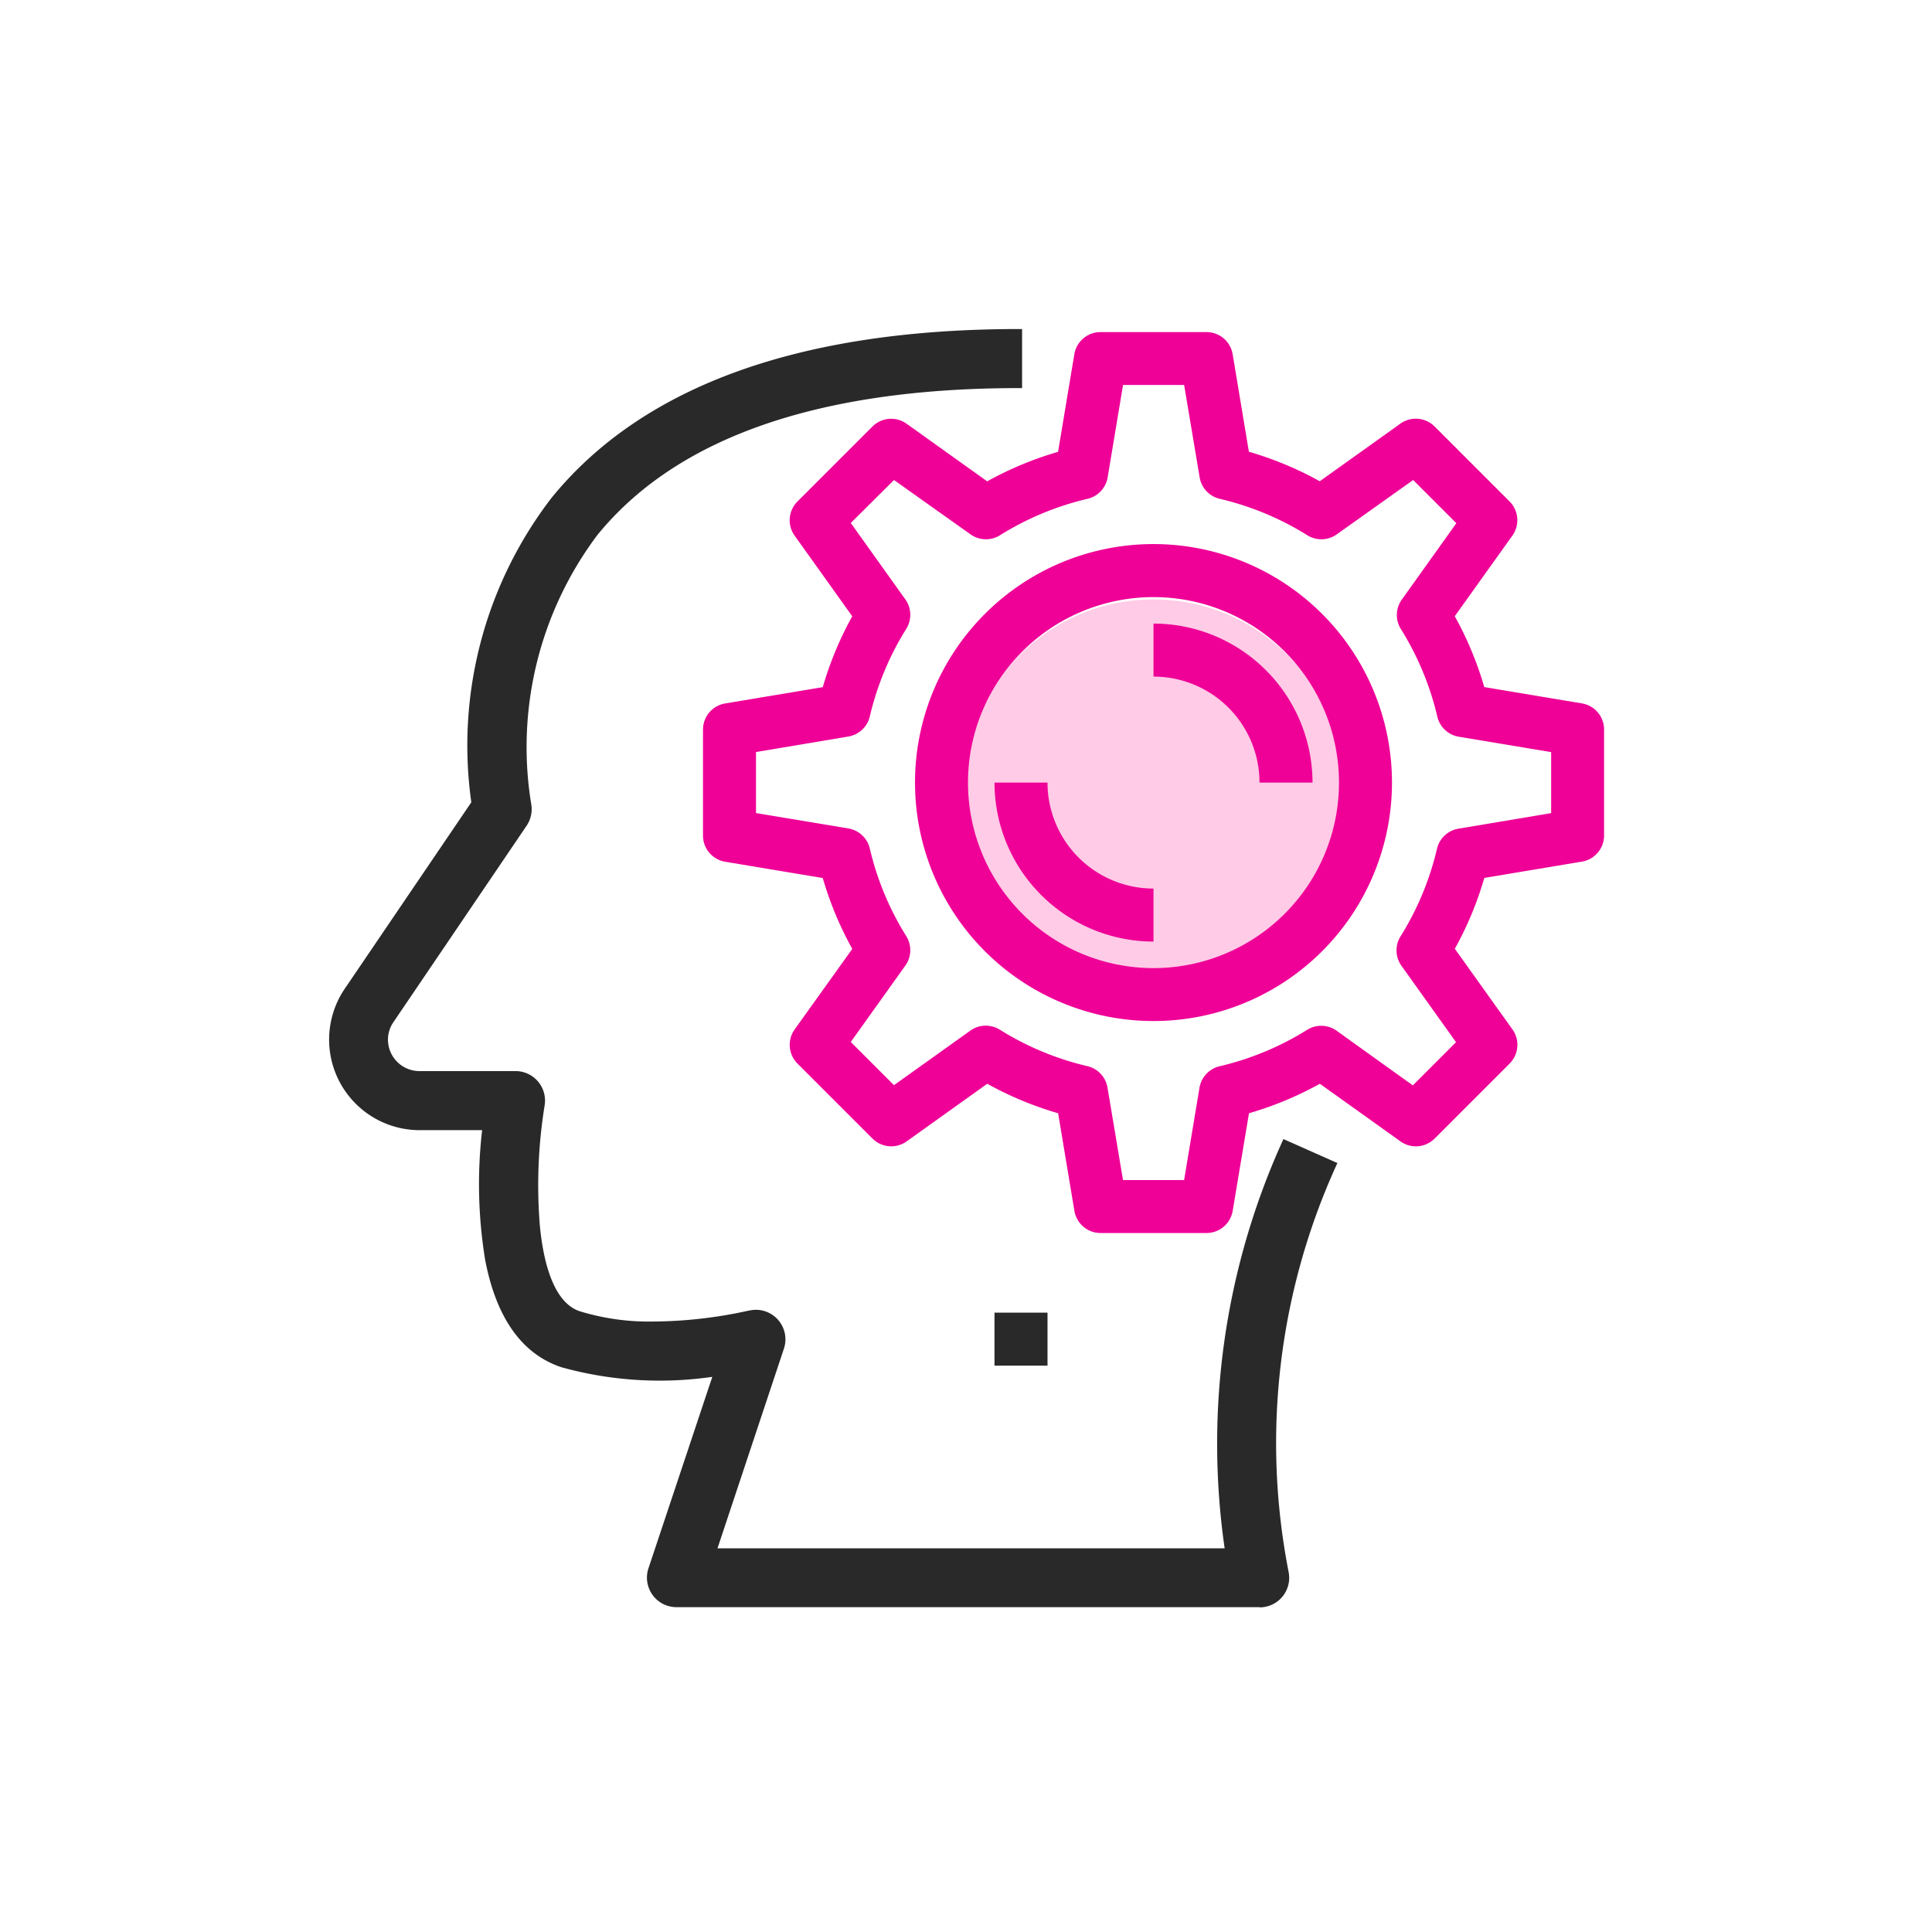 <svg xmlns="http://www.w3.org/2000/svg" width="64" height="64" viewBox="0 0 64 64"><g transform="translate(-630 -7787)"><g opacity="0"><rect width="64" height="64" transform="translate(630 7787)" fill="#fff"/><path d="M1,1V63H63V1H1M0,0H64V64H0Z" transform="translate(630 7787)" fill="#707070"/></g><g transform="translate(218 7721.579)"><circle cx="6.279" cy="6.279" r="6.279" transform="translate(443.932 85.278)" fill="#ffcbe6"/><g transform="translate(423 76.421)"><g transform="translate(0 0)"><path d="M31.568,40.881a22.422,22.422,0,0,1,1.621-13.309l-1.6-.713A24.237,24.237,0,0,0,29.7,40.384H12.65L14.9,33.638a.878.878,0,0,0-1.046-1.129,12.248,12.248,0,0,1-5.655.018c-1.721-.574-1.571-4.91-1.229-6.921A.878.878,0,0,0,6.1,24.581H2.916a1.141,1.141,0,0,1-1.141-1.137,1.128,1.128,0,0,1,.2-.638L6.388,16.3a.884.884,0,0,0,.133-.671A11.752,11.752,0,0,1,8.738,6.655c2.65-3.251,7.374-4.9,14.042-4.9V0c-7.222,0-12.4,1.866-15.4,5.545A13.354,13.354,0,0,0,4.738,15.6L.519,21.819a2.9,2.9,0,0,0,2.4,4.518H5.1c-.233,2.17-.381,6.88,2.547,7.858a12.065,12.065,0,0,0,5.123.292l-2.167,6.5a.878.878,0,0,0,.833,1.155H30.746a.878.878,0,0,0,.863-1.04Z" transform="translate(-0.023)" fill="#292929"/><path d="M30.746,42.239H11.432a.978.978,0,0,1-.928-1.287l2.115-6.342a12.165,12.165,0,0,1-5-.319h0c-1.308-.437-2.158-1.634-2.525-3.558a15.547,15.547,0,0,1-.1-4.295H2.916a3,3,0,0,1-2.48-4.674l4.2-6.187A13.454,13.454,0,0,1,7.3,5.484C10.321,1.778,15.529-.1,22.781-.1h.1V1.856h-.1c-6.637,0-11.335,1.636-13.965,4.862a11.7,11.7,0,0,0-2.2,8.893.987.987,0,0,1-.149.743L2.054,22.862a1.024,1.024,0,0,0-.179.582,1.043,1.043,0,0,0,1.041,1.037H6.1a.978.978,0,0,1,.964,1.142A16.551,16.551,0,0,0,6.906,29.6c.108,1.129.425,2.538,1.32,2.836a7.8,7.8,0,0,0,2.445.341,14.929,14.929,0,0,0,3.143-.359l.013,0a.978.978,0,0,1,1.164,1.258l-2.2,6.614h16.8a24.288,24.288,0,0,1,1.906-13.466l.041-.091,1.788.794-.042.092a22.22,22.22,0,0,0-1.613,13.25l.041.218a.978.978,0,0,1-.961,1.159ZM12.912,34.363l-2.219,6.653a.778.778,0,0,0,.738,1.024v0H30.746a.778.778,0,0,0,.765-.922l-.041-.218a22.418,22.418,0,0,1,1.587-13.277l-1.422-.632A24.09,24.09,0,0,0,29.8,40.369l.017.115H12.511l2.29-6.877a.777.777,0,0,0-.926-1l-.016,0a15.142,15.142,0,0,1-3.188.364,7.991,7.991,0,0,1-2.508-.351c-.789-.263-1.293-1.3-1.456-3.007a16.769,16.769,0,0,1,.16-4.025.778.778,0,0,0-.767-.909H2.916a1.244,1.244,0,0,1-1.241-1.236,1.223,1.223,0,0,1,.214-.7l4.417-6.509a.788.788,0,0,0,.118-.595A11.908,11.908,0,0,1,8.659,6.594c2.658-3.262,7.375-4.922,14.022-4.938V.1C15.545.117,10.422,1.97,7.454,5.608a13.325,13.325,0,0,0-2.618,9.978l.006.038L.6,21.876a2.8,2.8,0,0,0,2.315,4.362H5.207l-.012.111c-.215,2.01-.405,6.787,2.477,7.752a11.965,11.965,0,0,0,5.078.289Z" transform="translate(-0.023)" fill="#292929"/></g><g transform="translate(21.944 32.483)"><rect width="1.756" height="1.756" fill="#292929"/></g><g transform="translate(19.31 7.023)"><path d="M242.544,85.333a7.9,7.9,0,1,0,7.9,7.9A7.9,7.9,0,0,0,242.544,85.333Zm0,14.047a6.145,6.145,0,1,1,6.145-6.145A6.145,6.145,0,0,1,242.544,99.38Z" transform="translate(-234.643 -85.333)" fill="#ef0097"/></g><g transform="translate(21.944 14.924)"><path d="M268.4,181.333h-1.756a5.273,5.273,0,0,0,5.267,5.267v-1.756A3.512,3.512,0,0,1,268.4,181.333Z" transform="translate(-266.644 -181.333)" fill="#ef0097"/></g><g transform="translate(27.211 9.657)"><path d="M330.643,117.333v1.756a3.512,3.512,0,0,1,3.512,3.512h1.756A5.273,5.273,0,0,0,330.643,117.333Z" transform="translate(-330.643 -117.333)" fill="#ef0097"/></g><g transform="translate(12.287 0)"><path d="M178.426,12.3l-3.234-.54a11.339,11.339,0,0,0-.978-2.348l1.909-2.671a.878.878,0,0,0-.094-1.131l-2.484-2.484a.878.878,0,0,0-1.131-.094l-2.672,1.909a11.337,11.337,0,0,0-2.348-.977L166.856.732A.878.878,0,0,0,165.99,0h-3.512a.878.878,0,0,0-.866.733l-.539,3.234a11.335,11.335,0,0,0-2.348.977l-2.671-1.909a.878.878,0,0,0-1.131.094L152.44,5.612a.878.878,0,0,0-.094,1.131l1.909,2.671a11.336,11.336,0,0,0-.977,2.348l-3.234.54a.878.878,0,0,0-.733.866v3.512a.878.878,0,0,0,.733.865l3.234.54a11.337,11.337,0,0,0,.978,2.348L152.347,23.1a.878.878,0,0,0,.094,1.131l2.484,2.484a.878.878,0,0,0,1.131.094l2.671-1.909a11.336,11.336,0,0,0,2.348.977l.539,3.234a.878.878,0,0,0,.866.733h3.512a.878.878,0,0,0,.865-.733l.54-3.234a11.336,11.336,0,0,0,2.348-.977l2.671,1.909a.878.878,0,0,0,1.131-.094l2.484-2.484a.878.878,0,0,0,.094-1.131l-1.909-2.671a11.339,11.339,0,0,0,.977-2.348l3.234-.54a.878.878,0,0,0,.733-.866V13.168A.878.878,0,0,0,178.426,12.3ZM177.4,15.936l-3.065.514a.878.878,0,0,0-.71.667,9.606,9.606,0,0,1-1.207,2.9.878.878,0,0,0,.03.975l1.808,2.531-1.431,1.431L170.3,23.143a.878.878,0,0,0-.975-.03,9.605,9.605,0,0,1-2.9,1.207.878.878,0,0,0-.667.71l-.51,3.061h-2.024l-.514-3.065a.878.878,0,0,0-.667-.71,9.605,9.605,0,0,1-2.9-1.207.878.878,0,0,0-.975.03l-2.531,1.808-1.431-1.431,1.808-2.531a.878.878,0,0,0,.03-.975,9.605,9.605,0,0,1-1.207-2.9.878.878,0,0,0-.71-.667l-3.061-.51V13.911l3.061-.514a.878.878,0,0,0,.71-.667,9.605,9.605,0,0,1,1.207-2.9.878.878,0,0,0-.03-.975l-1.808-2.531L155.638,4.9,158.173,6.7a.878.878,0,0,0,.975.03,9.605,9.605,0,0,1,2.9-1.207.878.878,0,0,0,.667-.71l.51-3.061h2.024l.514,3.061a.878.878,0,0,0,.667.71,9.606,9.606,0,0,1,2.9,1.207.878.878,0,0,0,.975-.03l2.531-1.8,1.431,1.431-1.808,2.531a.878.878,0,0,0-.03.975,9.605,9.605,0,0,1,1.207,2.9.878.878,0,0,0,.71.667l3.061.51v2.024Z" transform="translate(-149.31 0.001)" fill="#ef0097"/></g></g></g></g></svg>